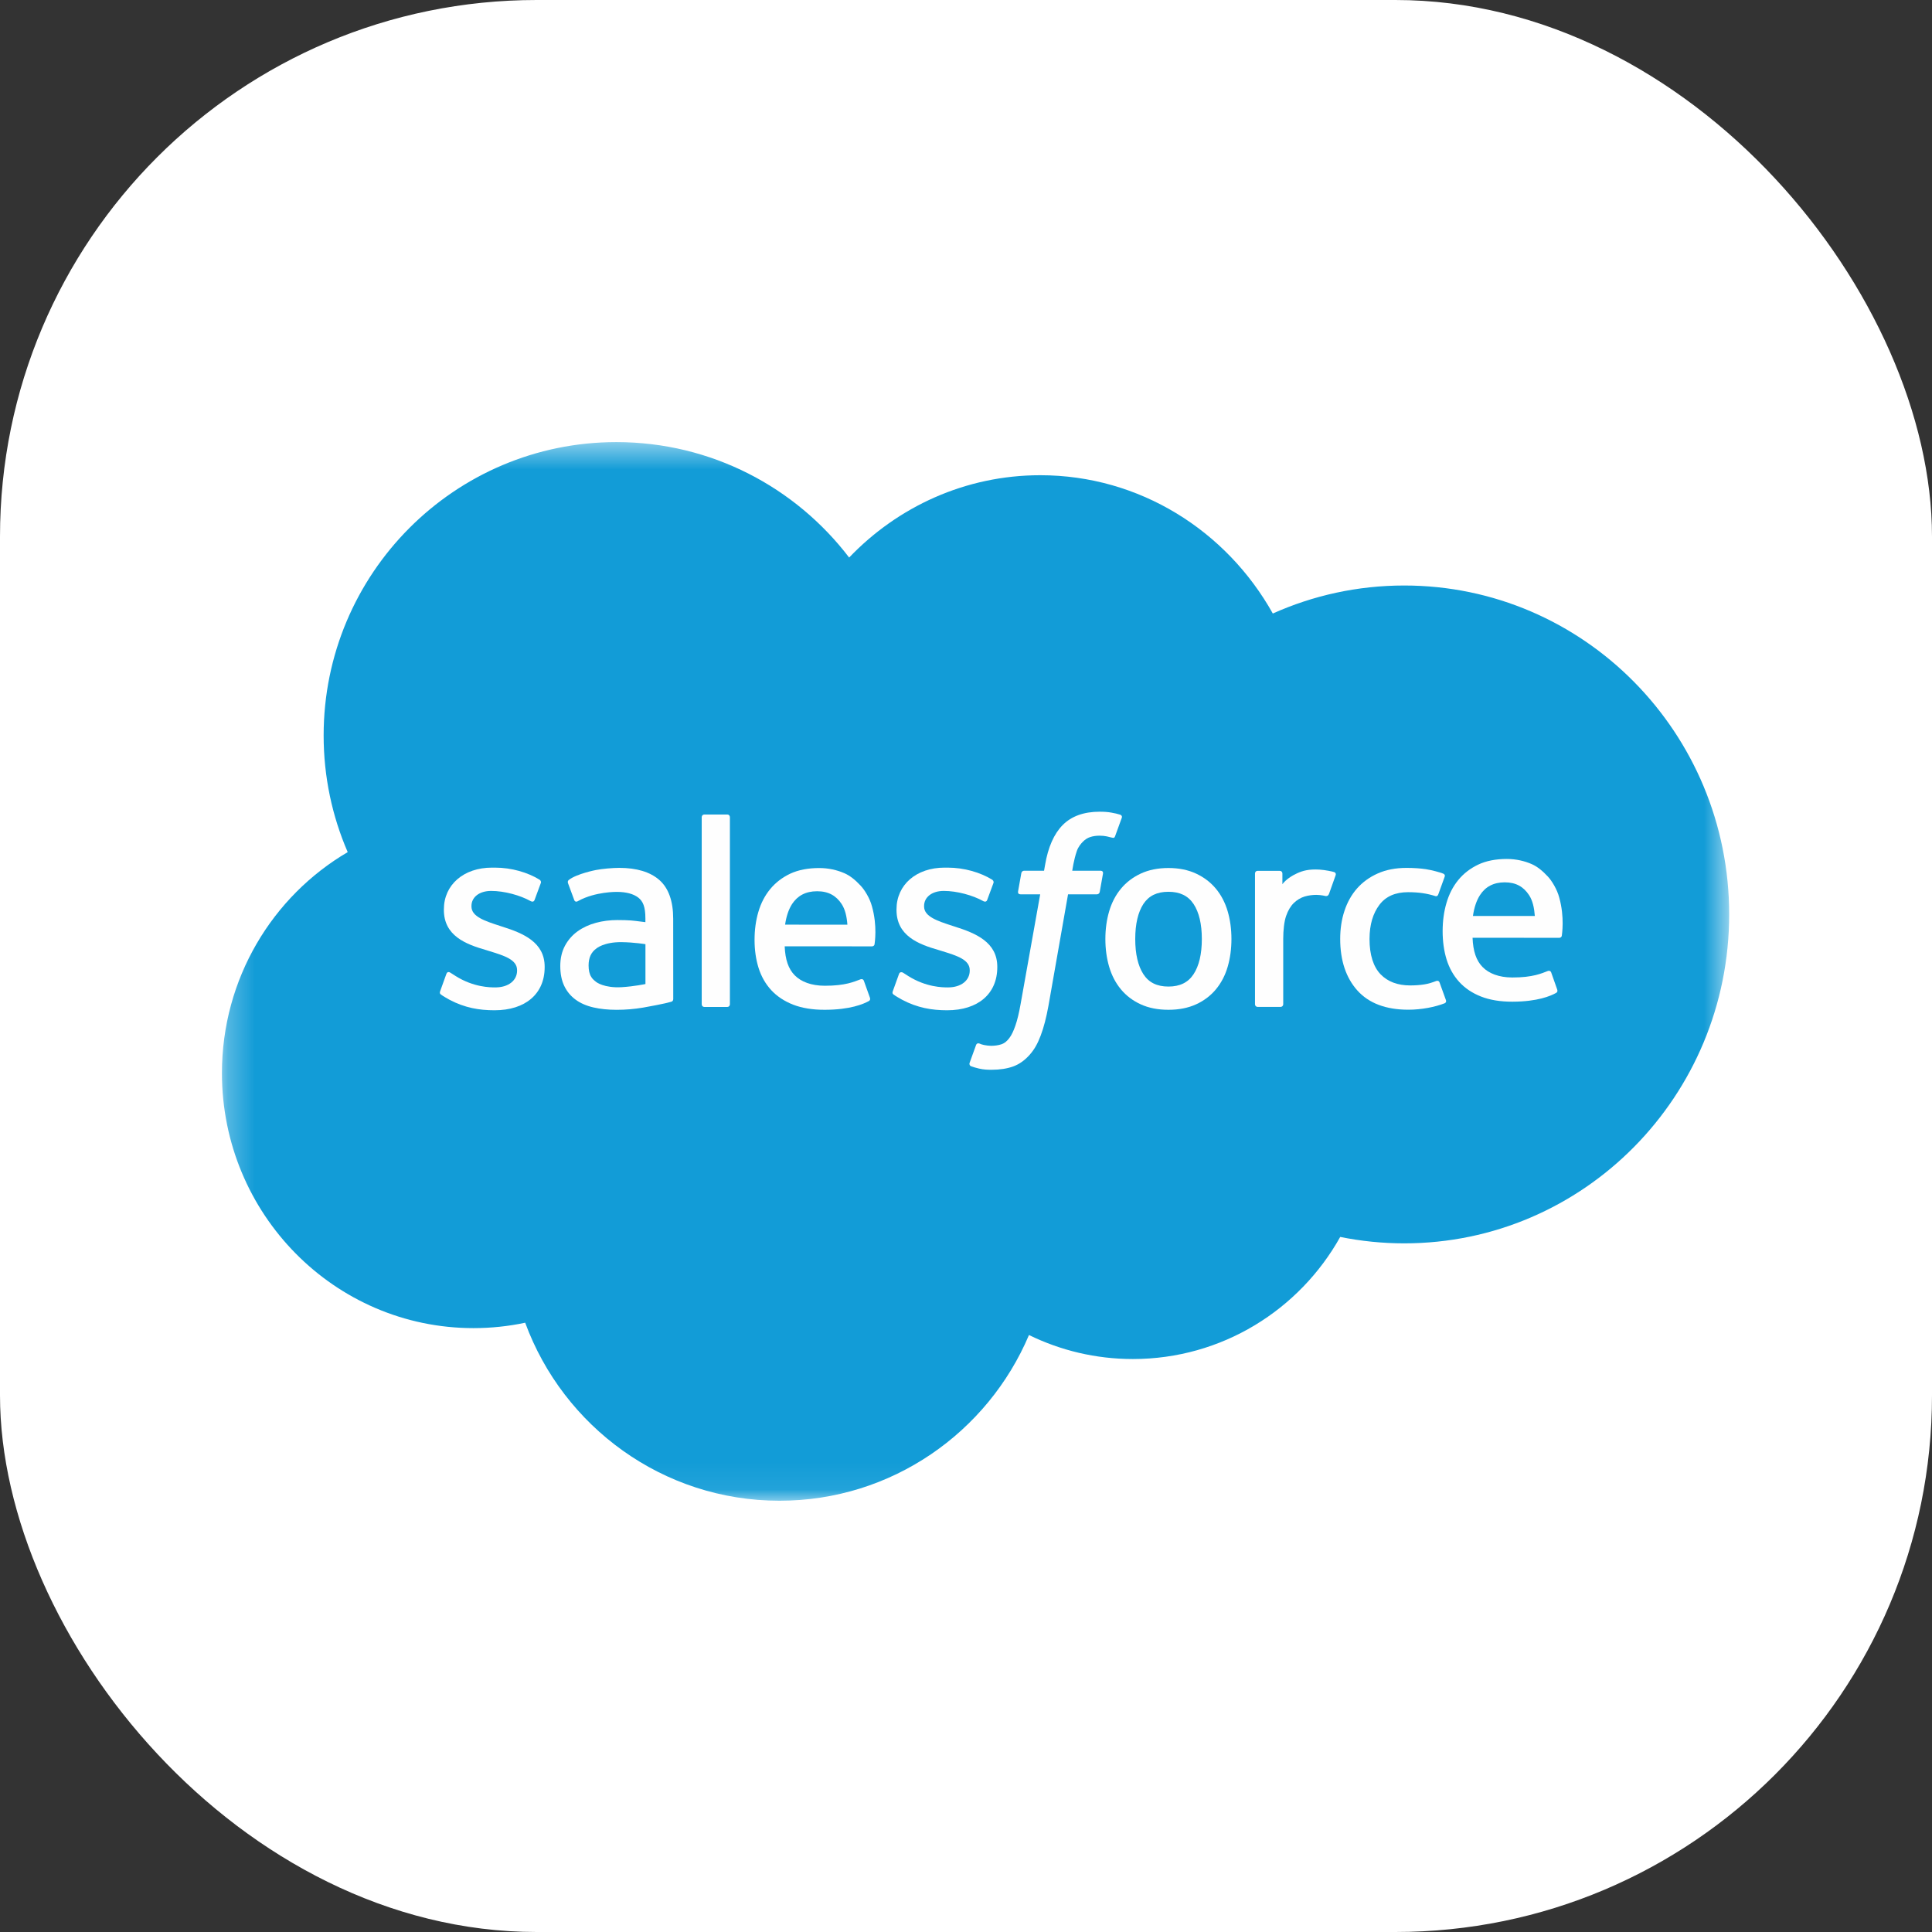 <svg width="72" height="72" viewBox="0 0 72 72" fill="none" xmlns="http://www.w3.org/2000/svg">
<rect x="0" y="0" width="72" height="72" fill="#333333" stroke="none"/>
<rect width="72" height="72" rx="20" fill="white"/>
<g clip-path="url(#clip0_240_162)">
<mask id="mask0_240_162" style="mask-type:luminance" maskUnits="userSpaceOnUse" x="8" y="16" width="57" height="40">
<path d="M64.441 55.928V16.476H8.271V55.928H64.441Z" fill="white"/>
</mask>
<g mask="url(#mask0_240_162)">
<path fill-rule="evenodd" clip-rule="evenodd" d="M31.645 20.778C33.456 18.885 35.978 17.71 38.768 17.71C42.476 17.71 45.711 19.784 47.434 22.864C48.931 22.193 50.588 21.82 52.331 21.82C59.019 21.82 64.441 27.308 64.441 34.077C64.441 40.848 59.019 46.336 52.331 46.336C51.515 46.336 50.718 46.253 49.946 46.097C48.429 48.812 45.538 50.647 42.219 50.647C40.831 50.647 39.517 50.325 38.347 49.752C36.81 53.382 33.226 55.928 29.05 55.928C24.701 55.928 20.995 53.166 19.572 49.294C18.951 49.426 18.306 49.495 17.645 49.495C12.468 49.495 8.271 45.24 8.271 39.99C8.271 36.471 10.155 33.4 12.958 31.756C12.381 30.423 12.061 28.954 12.061 27.408C12.061 21.371 16.945 16.476 22.97 16.476C26.508 16.476 29.651 18.163 31.645 20.778Z" fill="#129CD7"/>
</g>
<mask id="mask1_240_162" style="mask-type:luminance" maskUnits="userSpaceOnUse" x="8" y="16" width="57" height="40">
<path d="M64.441 55.928V16.476H8.271V55.928H64.441Z" fill="white"/>
</mask>
<g mask="url(#mask1_240_162)">
<path fill-rule="evenodd" clip-rule="evenodd" d="M16.405 36.934C16.37 37.027 16.418 37.046 16.429 37.062C16.535 37.139 16.642 37.194 16.75 37.257C17.323 37.561 17.864 37.65 18.43 37.65C19.582 37.65 20.298 37.035 20.298 36.045V36.026C20.298 35.111 19.49 34.778 18.733 34.538L18.634 34.506C18.062 34.32 17.57 34.159 17.57 33.782V33.762C17.57 33.439 17.858 33.202 18.304 33.202C18.8 33.202 19.389 33.367 19.768 33.578C19.768 33.578 19.88 33.65 19.921 33.541C19.943 33.483 20.134 32.965 20.155 32.908C20.177 32.848 20.139 32.802 20.099 32.778C19.666 32.514 19.067 32.334 18.448 32.334L18.333 32.334C17.278 32.334 16.542 32.974 16.542 33.89V33.909C16.542 34.874 17.354 35.188 18.115 35.406L18.237 35.444C18.792 35.615 19.27 35.762 19.27 36.153V36.173C19.27 36.531 18.959 36.798 18.459 36.798C18.264 36.798 17.644 36.794 16.974 36.37C16.893 36.321 16.847 36.287 16.784 36.249C16.751 36.228 16.669 36.193 16.633 36.301L16.405 36.934Z" fill="#FEFEFE"/>
</g>
<mask id="mask2_240_162" style="mask-type:luminance" maskUnits="userSpaceOnUse" x="8" y="16" width="57" height="40">
<path d="M64.441 55.928V16.476H8.271V55.928H64.441Z" fill="white"/>
</mask>
<g mask="url(#mask2_240_162)">
<path fill-rule="evenodd" clip-rule="evenodd" d="M33.274 36.934C33.238 37.027 33.286 37.046 33.298 37.062C33.403 37.139 33.51 37.194 33.618 37.257C34.191 37.561 34.732 37.65 35.298 37.65C36.45 37.65 37.166 37.035 37.166 36.045V36.026C37.166 35.111 36.358 34.778 35.601 34.538L35.502 34.506C34.931 34.32 34.438 34.159 34.438 33.782V33.762C34.438 33.439 34.726 33.202 35.172 33.202C35.669 33.202 36.257 33.367 36.636 33.578C36.636 33.578 36.748 33.65 36.789 33.541C36.811 33.483 37.003 32.965 37.023 32.908C37.045 32.848 37.007 32.802 36.967 32.778C36.534 32.514 35.936 32.334 35.316 32.334L35.201 32.334C34.146 32.334 33.41 32.974 33.41 33.89V33.909C33.41 34.874 34.223 35.188 34.983 35.406L35.106 35.444C35.66 35.615 36.139 35.762 36.139 36.153V36.173C36.139 36.531 35.828 36.798 35.327 36.798C35.132 36.798 34.513 36.794 33.842 36.37C33.761 36.321 33.714 36.289 33.653 36.249C33.632 36.236 33.535 36.198 33.502 36.301L33.274 36.934Z" fill="#FEFEFE"/>
</g>
<mask id="mask3_240_162" style="mask-type:luminance" maskUnits="userSpaceOnUse" x="8" y="16" width="57" height="40">
<path d="M64.441 55.928V16.476H8.271V55.928H64.441Z" fill="white"/>
</mask>
<g mask="url(#mask3_240_162)">
<path fill-rule="evenodd" clip-rule="evenodd" d="M44.789 34.995C44.789 35.554 44.685 35.995 44.48 36.307C44.277 36.615 43.971 36.766 43.544 36.766C43.116 36.766 42.812 36.615 42.612 36.307C42.41 35.995 42.307 35.554 42.307 34.995C42.307 34.437 42.41 33.996 42.611 33.688C42.812 33.383 43.116 33.234 43.544 33.234C43.971 33.234 44.277 33.383 44.48 33.688C44.685 33.996 44.789 34.437 44.789 34.995ZM45.751 33.958C45.657 33.637 45.509 33.355 45.313 33.119C45.117 32.883 44.869 32.694 44.574 32.556C44.28 32.419 43.934 32.348 43.544 32.348C43.153 32.348 42.806 32.419 42.512 32.556C42.218 32.694 41.969 32.883 41.774 33.12C41.577 33.356 41.431 33.638 41.336 33.958C41.242 34.277 41.194 34.625 41.194 34.995C41.194 35.364 41.242 35.714 41.336 36.032C41.431 36.352 41.577 36.634 41.774 36.87C41.969 37.106 42.219 37.295 42.513 37.429C42.807 37.564 43.153 37.632 43.544 37.632C43.934 37.632 44.279 37.564 44.574 37.429C44.868 37.295 45.117 37.106 45.313 36.87C45.509 36.635 45.657 36.353 45.751 36.032C45.845 35.713 45.892 35.364 45.892 34.995C45.892 34.625 45.845 34.277 45.751 33.958Z" fill="#FEFEFE"/>
</g>
<mask id="mask4_240_162" style="mask-type:luminance" maskUnits="userSpaceOnUse" x="8" y="16" width="57" height="40">
<path d="M64.441 55.928V16.476H8.271V55.928H64.441Z" fill="white"/>
</mask>
<g mask="url(#mask4_240_162)">
<path fill-rule="evenodd" clip-rule="evenodd" d="M53.649 36.616C53.617 36.522 53.526 36.558 53.526 36.558C53.386 36.612 53.238 36.661 53.078 36.686C52.918 36.711 52.741 36.724 52.552 36.724C52.087 36.724 51.716 36.584 51.451 36.31C51.186 36.035 51.037 35.591 51.038 34.991C51.04 34.445 51.171 34.034 51.407 33.72C51.642 33.408 51.999 33.249 52.475 33.249C52.871 33.249 53.174 33.295 53.491 33.394C53.491 33.394 53.567 33.428 53.602 33.328C53.688 33.093 53.749 32.926 53.84 32.669C53.865 32.595 53.802 32.564 53.779 32.555C53.654 32.506 53.361 32.426 53.138 32.392C52.931 32.361 52.687 32.344 52.416 32.344C52.013 32.344 51.653 32.413 51.345 32.551C51.037 32.688 50.777 32.877 50.569 33.114C50.363 33.35 50.206 33.632 50.102 33.952C49.997 34.271 49.945 34.62 49.945 34.991C49.945 35.792 50.16 36.439 50.585 36.912C51.011 37.388 51.65 37.629 52.484 37.629C52.977 37.629 53.482 37.529 53.846 37.386C53.846 37.386 53.915 37.352 53.885 37.27L53.649 36.616Z" fill="#FEFEFE"/>
</g>
<mask id="mask5_240_162" style="mask-type:luminance" maskUnits="userSpaceOnUse" x="8" y="16" width="57" height="40">
<path d="M64.441 55.928V16.476H8.271V55.928H64.441Z" fill="white"/>
</mask>
<g mask="url(#mask5_240_162)">
<path fill-rule="evenodd" clip-rule="evenodd" d="M29.258 34.459C29.304 34.148 29.389 33.89 29.52 33.688C29.721 33.383 30.024 33.214 30.451 33.214C30.879 33.214 31.162 33.383 31.364 33.688C31.498 33.891 31.557 34.159 31.58 34.46L29.258 34.459ZM32.495 33.776C32.414 33.466 32.212 33.154 32.079 33.012C31.87 32.785 31.665 32.626 31.461 32.539C31.195 32.424 30.877 32.349 30.529 32.349C30.122 32.349 29.753 32.418 29.453 32.558C29.154 32.699 28.902 32.892 28.704 33.133C28.506 33.372 28.358 33.657 28.263 33.981C28.168 34.302 28.12 34.653 28.12 35.023C28.12 35.4 28.17 35.751 28.268 36.066C28.367 36.385 28.526 36.664 28.739 36.897C28.954 37.13 29.229 37.312 29.558 37.441C29.886 37.568 30.284 37.634 30.74 37.632C31.681 37.63 32.176 37.419 32.38 37.306C32.416 37.285 32.45 37.25 32.408 37.149L32.194 36.551C32.162 36.463 32.072 36.495 32.072 36.495C31.838 36.582 31.508 36.738 30.735 36.736C30.231 36.735 29.856 36.586 29.622 36.352C29.382 36.113 29.263 35.762 29.243 35.266L32.498 35.268C32.498 35.268 32.584 35.267 32.593 35.183C32.596 35.148 32.704 34.512 32.495 33.776Z" fill="#FEFEFE"/>
</g>
<mask id="mask6_240_162" style="mask-type:luminance" maskUnits="userSpaceOnUse" x="8" y="16" width="57" height="40">
<path d="M64.441 55.928V16.476H8.271V55.928H64.441Z" fill="white"/>
</mask>
<g mask="url(#mask6_240_162)">
<path fill-rule="evenodd" clip-rule="evenodd" d="M22.221 36.598C22.093 36.496 22.075 36.471 22.033 36.404C21.968 36.304 21.935 36.161 21.935 35.979C21.935 35.693 22.03 35.486 22.226 35.347C22.224 35.347 22.506 35.102 23.17 35.111C23.636 35.117 24.054 35.187 24.054 35.187V36.672C24.054 36.672 23.64 36.76 23.175 36.789C22.513 36.829 22.218 36.597 22.221 36.598ZM23.516 34.303C23.384 34.293 23.213 34.288 23.008 34.288C22.729 34.288 22.459 34.322 22.206 34.391C21.951 34.46 21.723 34.566 21.526 34.707C21.328 34.849 21.17 35.031 21.054 35.246C20.939 35.462 20.88 35.715 20.88 35.998C20.88 36.288 20.929 36.539 21.029 36.745C21.128 36.951 21.271 37.123 21.454 37.256C21.634 37.388 21.858 37.485 22.116 37.544C22.372 37.603 22.662 37.633 22.979 37.633C23.314 37.633 23.645 37.605 23.968 37.55C24.288 37.495 24.679 37.416 24.788 37.39C24.896 37.365 25.016 37.332 25.016 37.332C25.097 37.311 25.09 37.225 25.09 37.225L25.088 34.238C25.088 33.582 24.914 33.096 24.572 32.795C24.23 32.495 23.726 32.343 23.076 32.343C22.831 32.343 22.439 32.377 22.203 32.424C22.203 32.424 21.492 32.562 21.2 32.792C21.2 32.792 21.136 32.832 21.171 32.922L21.401 33.544C21.43 33.624 21.508 33.597 21.508 33.597C21.508 33.597 21.533 33.587 21.562 33.569C22.188 33.228 22.98 33.238 22.98 33.238C23.332 33.238 23.602 33.31 23.785 33.449C23.962 33.587 24.052 33.792 24.052 34.228V34.366C23.773 34.326 23.516 34.303 23.516 34.303Z" fill="#FEFEFE"/>
</g>
<mask id="mask7_240_162" style="mask-type:luminance" maskUnits="userSpaceOnUse" x="8" y="16" width="57" height="40">
<path d="M64.441 55.928V16.476H8.271V55.928H64.441Z" fill="white"/>
</mask>
<g mask="url(#mask7_240_162)">
<path fill-rule="evenodd" clip-rule="evenodd" d="M49.775 32.619C49.8 32.545 49.748 32.51 49.727 32.502C49.671 32.481 49.394 32.422 49.181 32.408C48.772 32.383 48.544 32.452 48.341 32.544C48.139 32.635 47.916 32.783 47.791 32.951L47.791 32.553C47.791 32.498 47.752 32.454 47.697 32.454H46.863C46.808 32.454 46.77 32.498 46.77 32.553V37.426C46.77 37.481 46.813 37.525 46.869 37.525H47.724C47.778 37.525 47.822 37.481 47.822 37.426V34.992C47.822 34.664 47.858 34.339 47.93 34.134C48.001 33.931 48.096 33.77 48.215 33.654C48.334 33.538 48.469 33.457 48.618 33.411C48.769 33.365 48.937 33.349 49.054 33.349C49.225 33.349 49.411 33.394 49.411 33.394C49.475 33.4 49.51 33.361 49.531 33.305C49.586 33.156 49.746 32.708 49.775 32.619Z" fill="#FEFEFE"/>
</g>
<mask id="mask8_240_162" style="mask-type:luminance" maskUnits="userSpaceOnUse" x="8" y="16" width="57" height="40">
<path d="M64.441 55.928V16.476H8.271V55.928H64.441Z" fill="white"/>
</mask>
<g mask="url(#mask8_240_162)">
<path fill-rule="evenodd" clip-rule="evenodd" d="M41.746 30.361C41.642 30.328 41.548 30.307 41.424 30.285C41.299 30.261 41.15 30.25 40.982 30.25C40.393 30.25 39.929 30.417 39.603 30.747C39.279 31.074 39.059 31.573 38.948 32.228L38.909 32.449H38.17C38.17 32.449 38.079 32.446 38.061 32.544L37.94 33.224C37.93 33.288 37.959 33.329 38.045 33.329H38.765L38.035 37.418C37.977 37.746 37.912 38.017 37.84 38.223C37.769 38.426 37.698 38.578 37.613 38.688C37.529 38.794 37.451 38.873 37.315 38.919C37.202 38.956 37.073 38.974 36.931 38.974C36.853 38.974 36.748 38.96 36.671 38.944C36.593 38.929 36.553 38.912 36.495 38.888C36.495 38.888 36.411 38.856 36.377 38.94C36.35 39.01 36.159 39.539 36.136 39.605C36.113 39.669 36.145 39.72 36.186 39.735C36.282 39.769 36.353 39.791 36.483 39.822C36.665 39.865 36.818 39.867 36.96 39.867C37.26 39.867 37.533 39.825 37.76 39.743C37.987 39.66 38.185 39.516 38.361 39.322C38.55 39.112 38.67 38.892 38.784 38.591C38.897 38.293 38.993 37.924 39.071 37.493L39.803 33.329H40.876C40.876 33.329 40.967 33.332 40.985 33.234L41.106 32.554C41.114 32.49 41.087 32.449 41.001 32.449H39.96C39.965 32.426 40.012 32.058 40.131 31.713C40.182 31.564 40.278 31.446 40.36 31.364C40.439 31.284 40.532 31.226 40.632 31.193C40.736 31.16 40.853 31.143 40.982 31.143C41.08 31.143 41.176 31.155 41.249 31.17C41.35 31.192 41.389 31.203 41.416 31.211C41.522 31.244 41.536 31.212 41.557 31.161L41.806 30.475C41.831 30.401 41.769 30.37 41.746 30.361Z" fill="#FEFEFE"/>
</g>
<mask id="mask9_240_162" style="mask-type:luminance" maskUnits="userSpaceOnUse" x="8" y="16" width="57" height="40">
<path d="M64.441 55.928V16.476H8.271V55.928H64.441Z" fill="white"/>
</mask>
<g mask="url(#mask9_240_162)">
<path fill-rule="evenodd" clip-rule="evenodd" d="M27.201 37.426C27.201 37.481 27.163 37.526 27.108 37.526H26.245C26.19 37.526 26.151 37.481 26.151 37.426V30.454C26.151 30.399 26.19 30.355 26.245 30.355H27.108C27.163 30.355 27.201 30.399 27.201 30.454V37.426Z" fill="#FEFEFE"/>
</g>
<path fill-rule="evenodd" clip-rule="evenodd" d="M54.892 34.135C54.938 33.822 55.023 33.562 55.154 33.359C55.352 33.052 55.653 32.882 56.078 32.882C56.503 32.882 56.782 33.052 56.984 33.359C57.118 33.563 57.176 33.833 57.199 34.136L54.892 34.135ZM58.108 33.448C58.027 33.136 57.826 32.821 57.695 32.678C57.486 32.449 57.282 32.29 57.081 32.202C56.818 32.087 56.501 32.011 56.154 32.011C55.751 32.011 55.384 32.08 55.087 32.222C54.789 32.364 54.539 32.558 54.342 32.8C54.146 33.041 53.999 33.328 53.905 33.654C53.81 33.977 53.763 34.33 53.763 34.703C53.763 35.082 53.812 35.436 53.909 35.753C54.008 36.074 54.165 36.355 54.378 36.59C54.591 36.825 54.864 37.008 55.191 37.137C55.516 37.265 55.911 37.332 56.365 37.33C57.299 37.328 57.791 37.116 57.993 37.002C58.029 36.981 58.063 36.946 58.021 36.844L57.809 36.242C57.777 36.152 57.687 36.185 57.687 36.185C57.455 36.273 57.127 36.429 56.36 36.428C55.858 36.427 55.487 36.277 55.254 36.041C55.015 35.8 54.897 35.447 54.878 34.947L58.11 34.95C58.11 34.95 58.196 34.949 58.205 34.864C58.208 34.829 58.315 34.188 58.108 33.448Z" fill="#FEFEFE"/>
</g>
<defs>
<clipPath id="clip0_240_162">
<rect width="57" height="40" fill="white" transform="translate(8 16)"/>
</clipPath>
</defs>
</svg>
